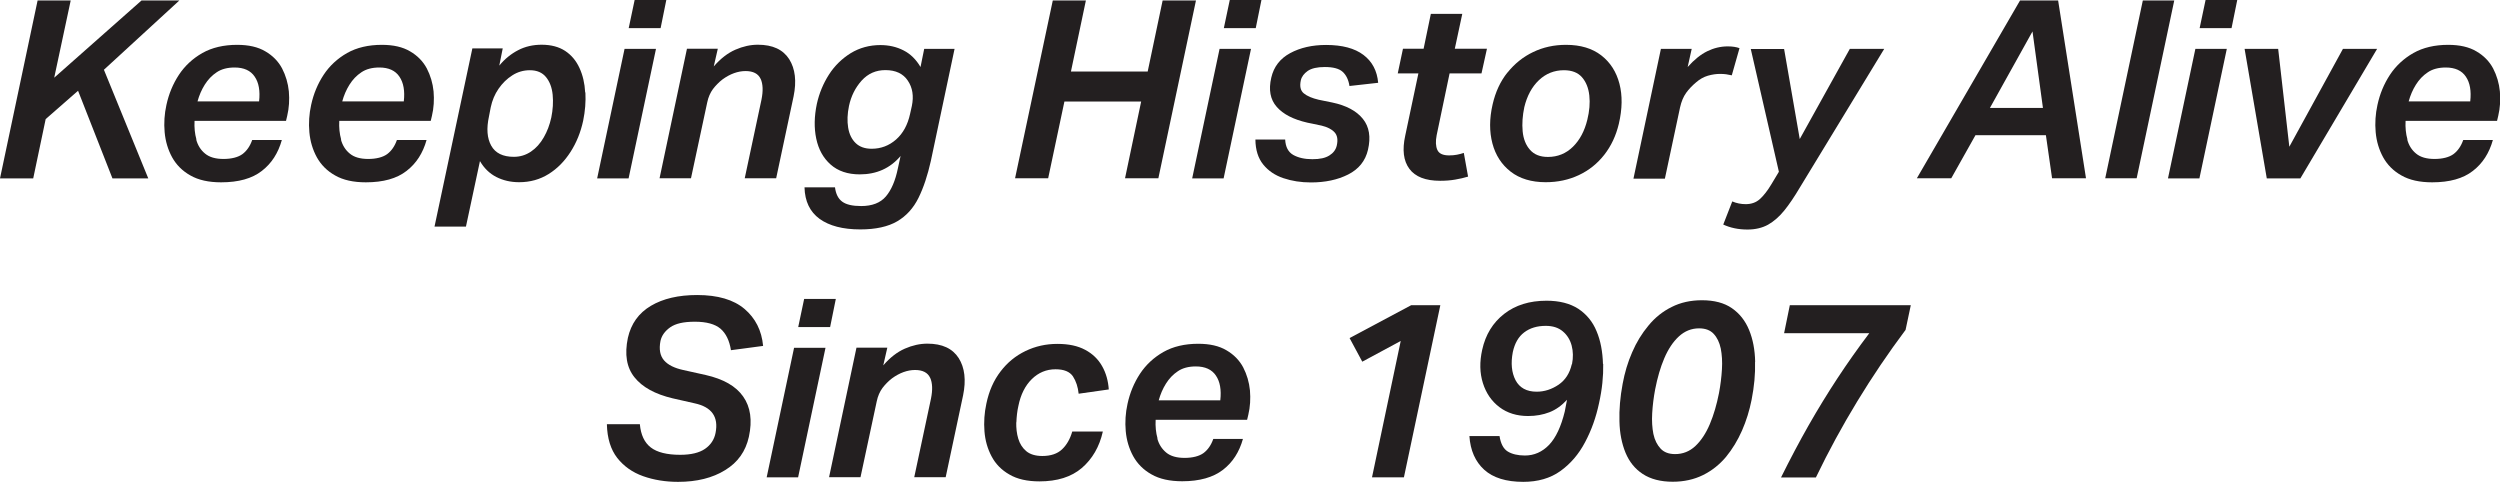 <?xml version="1.0" encoding="UTF-8"?>
<svg id="Layer_2" xmlns="http://www.w3.org/2000/svg" viewBox="0 0 210.75 40.61">
  <defs>
    <style>
      .cls-1 {
        fill: #231f20;
      }
    </style>
  </defs>
  <g id="Layer_1-2" data-name="Layer_1">
    <g>
      <path class="cls-1" d="M2.79,15.04H0L3.17.04h2.79l-1.39,6.51L11.93.04h3.19l-6.36,5.84,3.74,9.16h-3.02l-2.9-7.39-2.73,2.39-1.05,5Z"/>
      <path class="cls-1" d="M16.54,11.76c.13.49.38.89.75,1.19.36.3.88.45,1.55.45s1.23-.14,1.6-.41c.36-.27.64-.67.82-1.19h2.5c-.31,1.11-.87,1.98-1.69,2.61-.82.64-1.96.96-3.43.96-1.05,0-1.91-.19-2.59-.58-.68-.38-1.19-.9-1.54-1.53-.35-.64-.56-1.34-.63-2.11s-.02-1.54.15-2.31c.2-.92.55-1.77,1.05-2.53.5-.76,1.17-1.38,1.98-1.84s1.8-.69,2.93-.69c.97,0,1.76.18,2.38.55.62.36,1.09.84,1.41,1.44.31.6.5,1.24.57,1.94.06.7.02,1.39-.14,2.06l-.1.42h-7.71c-.03.56.02,1.08.16,1.58ZM17.26,7.14c-.27.43-.47.9-.61,1.41h5.19c.1-.88-.02-1.58-.37-2.09-.34-.51-.91-.77-1.69-.77-.6,0-1.11.13-1.51.4-.41.27-.74.62-1.01,1.05Z"/>
      <path class="cls-1" d="M28.74,11.76c.13.49.38.89.75,1.19.36.3.88.45,1.55.45s1.23-.14,1.6-.41c.36-.27.64-.67.82-1.19h2.5c-.31,1.11-.87,1.98-1.69,2.61-.82.64-1.96.96-3.43.96-1.05,0-1.91-.19-2.59-.58-.68-.38-1.19-.9-1.54-1.53-.35-.64-.56-1.34-.63-2.11s-.02-1.54.15-2.31c.2-.92.55-1.77,1.05-2.53.5-.76,1.17-1.38,1.98-1.84s1.8-.69,2.93-.69c.97,0,1.76.18,2.38.55.62.36,1.09.84,1.41,1.44.31.6.5,1.24.57,1.94.06.7.02,1.39-.14,2.06l-.1.42h-7.71c-.03.56.02,1.08.16,1.58ZM29.46,7.14c-.27.43-.47.9-.61,1.41h5.19c.1-.88-.02-1.58-.37-2.09-.34-.51-.91-.77-1.69-.77-.6,0-1.11.13-1.51.4-.41.27-.74.62-1.01,1.05Z"/>
      <path class="cls-1" d="M49.35,7.8c.04.76-.02,1.56-.19,2.38-.21.97-.56,1.84-1.06,2.62-.5.78-1.11,1.41-1.85,1.87s-1.56.69-2.49.69c-.71,0-1.35-.15-1.92-.44s-1.03-.74-1.38-1.34l-1.18,5.52h-2.65l3.19-15.02h2.56l-.29,1.45c.46-.56.99-.99,1.59-1.3.59-.31,1.26-.46,1.98-.46.8,0,1.46.18,1.98.52.53.35.93.83,1.21,1.44.28.61.44,1.29.48,2.06ZM46.47,9.93c.14-.69.18-1.33.12-1.94s-.25-1.11-.56-1.49c-.31-.38-.76-.58-1.36-.58-.53,0-1.03.14-1.48.43-.46.29-.84.67-1.16,1.13s-.54.99-.66,1.56l-.15.78c-.22,1.01-.16,1.83.19,2.46.35.63.99.94,1.91.94.53,0,1.01-.15,1.44-.44s.79-.69,1.08-1.2c.29-.5.5-1.06.63-1.66Z"/>
      <path class="cls-1" d="M52.65,4.12h2.65l-2.31,10.92h-2.65l2.31-10.92ZM55.69,2.37h-2.69l.5-2.37h2.67l-.48,2.37Z"/>
      <path class="cls-1" d="M64.12,6.65c-.2-.44-.63-.66-1.27-.66s-1.31.24-1.95.71c-.31.24-.57.51-.8.81-.22.3-.39.68-.48,1.12l-1.37,6.4h-2.65l2.31-10.92h2.6l-.34,1.49c.57-.66,1.18-1.13,1.82-1.41.64-.28,1.27-.42,1.9-.42,1.25,0,2.12.41,2.64,1.22.51.81.63,1.86.37,3.13l-1.47,6.91h-2.65l1.41-6.62c.15-.74.13-1.33-.07-1.77Z"/>
      <path class="cls-1" d="M67.83,15.79h2.56c.07.56.27.96.61,1.21s.87.37,1.6.37c.92,0,1.62-.27,2.08-.81.46-.54.8-1.33,1.01-2.36l.23-1.05c-.88,1.04-2.03,1.55-3.44,1.55-1.02,0-1.84-.28-2.46-.83-.62-.55-1.02-1.28-1.21-2.18-.19-.9-.17-1.88.05-2.93.2-.9.54-1.72,1.02-2.47.48-.75,1.1-1.35,1.84-1.81.74-.45,1.58-.68,2.5-.68.71,0,1.37.15,1.95.45.59.3,1.06.77,1.43,1.4l.31-1.53h2.56l-2,9.45c-.27,1.2-.61,2.24-1.04,3.11-.43.87-1.03,1.53-1.8,1.98-.77.45-1.81.68-3.11.68-1.47,0-2.61-.3-3.43-.89-.82-.6-1.24-1.48-1.27-2.66ZM71.57,8.93c-.14.67-.16,1.28-.07,1.83.09.55.3.98.63,1.3.33.32.78.48,1.35.48.78,0,1.47-.26,2.06-.78s.98-1.24,1.18-2.16l.15-.67c.17-.83.06-1.54-.34-2.13-.39-.59-1.02-.89-1.89-.89-.8,0-1.46.29-2,.88-.53.59-.89,1.3-1.07,2.14Z"/>
      <path class="cls-1" d="M90.28,6.03h6.47L98.01.04h2.81l-3.17,14.99h-2.81l1.36-6.47h-6.47l-1.37,6.47h-2.79L88.75.04h2.79l-1.26,5.99Z"/>
      <path class="cls-1" d="M102.81,4.12h2.65l-2.31,10.92h-2.65l2.31-10.92ZM105.86,2.37h-2.69l.5-2.37h2.67l-.48,2.37Z"/>
      <path class="cls-1" d="M105.84,11.76h2.5c.03.63.26,1.06.68,1.3.43.24.96.36,1.61.36s1.09-.1,1.43-.31c.34-.21.55-.49.63-.84.11-.49.05-.86-.19-1.12-.24-.26-.6-.44-1.09-.56l-1.2-.25c-1.18-.27-2.04-.71-2.58-1.33-.55-.62-.7-1.45-.46-2.47.21-.91.74-1.6,1.59-2.06.85-.46,1.86-.69,3.03-.69,1.36,0,2.41.28,3.15.84.74.56,1.15,1.34,1.24,2.35l-2.42.27c-.08-.53-.28-.93-.58-1.2s-.8-.4-1.5-.4c-.64,0-1.12.11-1.44.33-.31.22-.51.48-.58.79-.11.5-.03.87.25,1.1.28.23.7.41,1.26.54l1.13.23c1.19.25,2.05.71,2.59,1.38.54.67.68,1.54.43,2.61-.22.94-.78,1.63-1.67,2.08-.89.45-1.94.67-3.14.67-.84,0-1.61-.12-2.32-.36s-1.27-.62-1.7-1.15c-.43-.53-.65-1.23-.66-2.1Z"/>
      <path class="cls-1" d="M123.75,14.89c-.32.1-.68.18-1.08.25-.4.07-.82.1-1.27.1-1.23,0-2.1-.34-2.59-1.01-.5-.67-.61-1.6-.35-2.79l1.11-5.25h-1.74l.44-2.08h1.74l.61-2.94h2.65l-.63,2.94h2.71l-.46,2.08h-2.69l-1.09,5.21c-.1.52-.08.93.06,1.24.14.31.47.46.99.46.25,0,.48-.02.67-.06.2-.04.39-.09.57-.15l.36,2Z"/>
      <path class="cls-1" d="M127.08,6.12c.6-.75,1.32-1.33,2.16-1.73.85-.41,1.77-.61,2.78-.61,1.22,0,2.21.3,2.97.89s1.27,1.39,1.53,2.39c.26,1,.24,2.12-.05,3.37-.24,1.01-.65,1.88-1.23,2.62-.58.74-1.29,1.31-2.14,1.71-.85.4-1.78.6-2.8.6-1.2,0-2.19-.3-2.95-.89-.76-.59-1.28-1.39-1.54-2.38s-.26-2.09.02-3.3c.24-1.04.65-1.93,1.25-2.68ZM128.36,11.07c.06.64.27,1.17.62,1.56.35.4.85.6,1.51.6.83,0,1.53-.29,2.11-.86.58-.57.98-1.33,1.21-2.27.18-.73.24-1.41.17-2.05-.07-.64-.28-1.15-.62-1.54-.34-.39-.85-.59-1.52-.59-.81,0-1.52.28-2.11.84s-1,1.32-1.23,2.27c-.15.71-.2,1.39-.14,2.04Z"/>
      <path class="cls-1" d="M140.01,4.12h2.6l-.34,1.53c.55-.62,1.1-1.06,1.65-1.33.55-.27,1.13-.41,1.73-.41.39,0,.72.05.99.15l-.65,2.29c-.17-.04-.33-.07-.48-.09-.15-.02-.33-.03-.52-.03-.32,0-.66.05-1.01.15s-.69.29-1.01.57c-.32.27-.6.56-.83.88-.23.32-.4.73-.51,1.22l-1.28,6.01h-2.65l2.31-10.92Z"/>
      <path class="cls-1" d="M151.72,11.72l4.22-7.6h2.9l-7.12,11.7c-.45.76-.88,1.4-1.3,1.92-.42.52-.88.92-1.37,1.2-.49.27-1.07.41-1.74.41-.76,0-1.43-.14-2.04-.42l.76-1.95c.35.15.73.23,1.13.23.48,0,.88-.14,1.2-.43.32-.29.64-.7.97-1.25l.63-1.05-2.37-10.35h2.81l1.32,7.6Z"/>
      <path class="cls-1" d="M172.47,11.4h-5.94l-2.04,3.63h-2.9L170.29.04h3.21l2.35,14.99h-2.86l-.52-3.63ZM171.34,2.65l-3.59,6.45h4.47l-.88-6.45Z"/>
      <path class="cls-1" d="M180.64.04h2.65l-3.17,14.99h-2.65L180.64.04Z"/>
      <path class="cls-1" d="M185.07,4.12h2.65l-2.31,10.92h-2.65l2.31-10.92ZM188.12,2.37h-2.69l.5-2.37h2.67l-.48,2.37Z"/>
      <path class="cls-1" d="M192.99,12.37l4.52-8.25h2.88l-6.47,10.92h-2.83l-1.87-10.92h2.83l.94,8.25Z"/>
      <path class="cls-1" d="M202.93,11.76c.13.49.38.89.75,1.19.36.3.88.45,1.55.45s1.23-.14,1.6-.41c.36-.27.64-.67.82-1.19h2.5c-.31,1.11-.87,1.98-1.69,2.61-.82.64-1.96.96-3.43.96-1.05,0-1.91-.19-2.59-.58-.68-.38-1.19-.9-1.54-1.53-.35-.64-.56-1.34-.63-2.11s-.02-1.54.15-2.31c.2-.92.55-1.77,1.05-2.53.5-.76,1.17-1.38,1.98-1.84s1.8-.69,2.93-.69c.97,0,1.76.18,2.38.55.62.36,1.09.84,1.41,1.44.31.6.5,1.24.57,1.94.06.7.02,1.39-.14,2.06l-.1.42h-7.71c-.03.56.02,1.08.16,1.58ZM203.66,7.14c-.27.43-.47.9-.61,1.41h5.19c.1-.88-.02-1.58-.37-2.09-.34-.51-.91-.77-1.69-.77-.6,0-1.11.13-1.51.4-.41.27-.74.62-1.01,1.05Z"/>
      <path class="cls-1" d="M51.17,35.76h2.77c.08.9.39,1.55.92,1.96.53.41,1.36.62,2.48.62.91,0,1.61-.17,2.09-.5s.78-.78.89-1.34c.27-1.36-.32-2.19-1.76-2.5l-1.85-.42c-1.48-.35-2.56-.94-3.22-1.77-.67-.83-.85-1.94-.56-3.33.27-1.19.91-2.09,1.94-2.7,1.03-.61,2.33-.91,3.9-.91,1.74,0,3.07.39,3.99,1.17.92.78,1.45,1.82,1.57,3.12l-2.71.36c-.13-.81-.42-1.41-.88-1.81-.46-.39-1.18-.59-2.16-.59s-1.63.16-2.08.47c-.45.32-.72.7-.82,1.14-.14.71-.04,1.26.3,1.65.34.39.88.65,1.61.81l1.89.42c1.5.34,2.56.94,3.17,1.82.62.88.78,2.01.48,3.39-.27,1.22-.93,2.16-2,2.81-1.06.66-2.39.99-3.97.99-1.06,0-2.05-.16-2.95-.48-.9-.32-1.63-.84-2.18-1.54-.55-.71-.84-1.65-.87-2.82Z"/>
      <path class="cls-1" d="M66.94,29.32h2.65l-2.31,10.92h-2.65l2.31-10.92ZM69.98,27.57h-2.69l.5-2.37h2.67l-.48,2.37Z"/>
      <path class="cls-1" d="M78.41,31.85c-.2-.44-.63-.66-1.27-.66s-1.31.24-1.95.71c-.31.24-.57.51-.8.81-.22.3-.39.68-.48,1.12l-1.37,6.4h-2.65l2.31-10.92h2.6l-.34,1.49c.57-.66,1.18-1.13,1.82-1.41.64-.28,1.27-.42,1.9-.42,1.25,0,2.12.41,2.64,1.22.51.81.63,1.86.37,3.13l-1.47,6.91h-2.65l1.41-6.62c.15-.74.13-1.33-.07-1.77Z"/>
      <path class="cls-1" d="M85.67,35.6c-.01.49.04.95.17,1.38.13.43.35.78.67,1.05.32.27.78.41,1.36.41.71,0,1.27-.19,1.66-.56.39-.37.68-.87.86-1.5h2.58c-.29,1.29-.89,2.31-1.77,3.07-.89.76-2.08,1.13-3.58,1.13-1.02,0-1.87-.19-2.53-.58-.67-.38-1.17-.9-1.5-1.53-.34-.64-.54-1.34-.6-2.11-.06-.77-.01-1.55.16-2.33.22-1.06.62-1.97,1.2-2.72.57-.75,1.27-1.32,2.1-1.72.83-.4,1.72-.6,2.69-.6s1.72.17,2.34.5,1.1.79,1.43,1.38c.33.58.51,1.24.56,1.96l-2.54.36c-.06-.57-.22-1.06-.48-1.46-.27-.4-.76-.6-1.47-.6-.77,0-1.44.28-2,.83-.56.55-.94,1.31-1.13,2.26-.1.43-.15.9-.17,1.39Z"/>
      <path class="cls-1" d="M97.56,36.96c.13.49.38.88.75,1.19.36.3.88.45,1.55.45s1.23-.14,1.6-.41c.36-.27.64-.67.82-1.19h2.5c-.31,1.11-.87,1.98-1.69,2.61s-1.96.96-3.43.96c-1.05,0-1.91-.19-2.59-.58-.68-.38-1.19-.9-1.54-1.53-.35-.64-.56-1.34-.63-2.11-.07-.77-.02-1.54.15-2.31.2-.92.55-1.77,1.05-2.53.5-.76,1.17-1.38,1.98-1.84s1.8-.69,2.93-.69c.97,0,1.76.18,2.38.55.62.36,1.09.84,1.41,1.44.31.6.5,1.24.57,1.94.06.7.02,1.39-.14,2.06l-.1.42h-7.71c-.03.56.02,1.08.16,1.58ZM98.29,32.34c-.27.43-.47.9-.61,1.41h5.19c.1-.88-.02-1.58-.37-2.09-.34-.51-.91-.77-1.69-.77-.6,0-1.11.13-1.51.4-.41.27-.74.62-1.01,1.05Z"/>
      <path class="cls-1" d="M118.07,28.75l-3.23,1.74-1.07-1.99,5.19-2.77h2.46l-3.07,14.51h-2.69l2.42-11.49Z"/>
      <path class="cls-1" d="M135.15,30.67c.02,1.04-.09,2.15-.35,3.31-.25,1.19-.64,2.29-1.18,3.3-.53,1.01-1.23,1.82-2.08,2.43s-1.9.91-3.13.91c-1.44,0-2.54-.34-3.29-1.02-.75-.68-1.17-1.63-1.25-2.84h2.54c.1.64.33,1.08.69,1.3.36.22.85.34,1.45.34.78,0,1.46-.3,2.04-.9.57-.6,1.01-1.54,1.32-2.81.06-.28.12-.61.19-.99-.45.49-.94.84-1.48,1.05s-1.14.32-1.8.32c-.95,0-1.76-.25-2.42-.75-.66-.5-1.12-1.17-1.39-2.02-.27-.85-.29-1.79-.06-2.82.28-1.27.9-2.28,1.85-3.02s2.14-1.11,3.57-1.11c1.09,0,1.98.23,2.68.68.69.46,1.21,1.08,1.54,1.89.34.8.51,1.73.54,2.77ZM132.52,30.7c.11-.56.1-1.08-.03-1.57-.13-.49-.38-.89-.75-1.2s-.84-.46-1.43-.46c-.73,0-1.33.18-1.82.55-.48.36-.8.92-.96,1.66-.18.94-.1,1.73.23,2.37.34.64.93.97,1.78.97.66,0,1.27-.2,1.85-.59.57-.39.94-.97,1.11-1.72Z"/>
      <path class="cls-1" d="M147.95,30.51c.03,1.01-.07,2.07-.29,3.19-.18.91-.45,1.78-.81,2.6s-.81,1.56-1.35,2.22c-.55.65-1.19,1.16-1.94,1.53-.75.37-1.6.56-2.55.56-1.02,0-1.86-.22-2.52-.65-.66-.43-1.14-1.03-1.46-1.8-.31-.76-.49-1.64-.51-2.64-.03-.99.06-2.05.27-3.17.17-.92.43-1.81.8-2.65.36-.84.82-1.59,1.38-2.26.55-.67,1.2-1.19,1.95-1.56.75-.38,1.6-.57,2.55-.57,1.04,0,1.88.22,2.53.67.65.45,1.13,1.06,1.45,1.84s.49,1.67.51,2.68ZM144.91,33.14c.13-.69.21-1.35.25-2.01.04-.65,0-1.24-.1-1.75-.11-.52-.31-.93-.6-1.24-.29-.31-.7-.46-1.23-.46-.64,0-1.21.23-1.7.68s-.9,1.07-1.23,1.84c-.33.77-.58,1.65-.77,2.62-.13.69-.21,1.35-.25,2.01s0,1.24.1,1.75c.11.52.32.93.61,1.24.29.31.7.46,1.22.46.66,0,1.23-.23,1.71-.68.48-.45.89-1.07,1.22-1.85.33-.78.58-1.65.77-2.61Z"/>
      <path class="cls-1" d="M150.87,25.73h10.21l-.44,2.08c-1.46,1.95-2.81,3.95-4.07,6.02-1.26,2.07-2.42,4.2-3.49,6.42h-2.94c.77-1.55,1.54-3.01,2.32-4.38.78-1.37,1.59-2.69,2.43-3.97.84-1.28,1.74-2.55,2.69-3.81h-7.18l.48-2.35Z"/>
    </g>
  </g>
</svg>